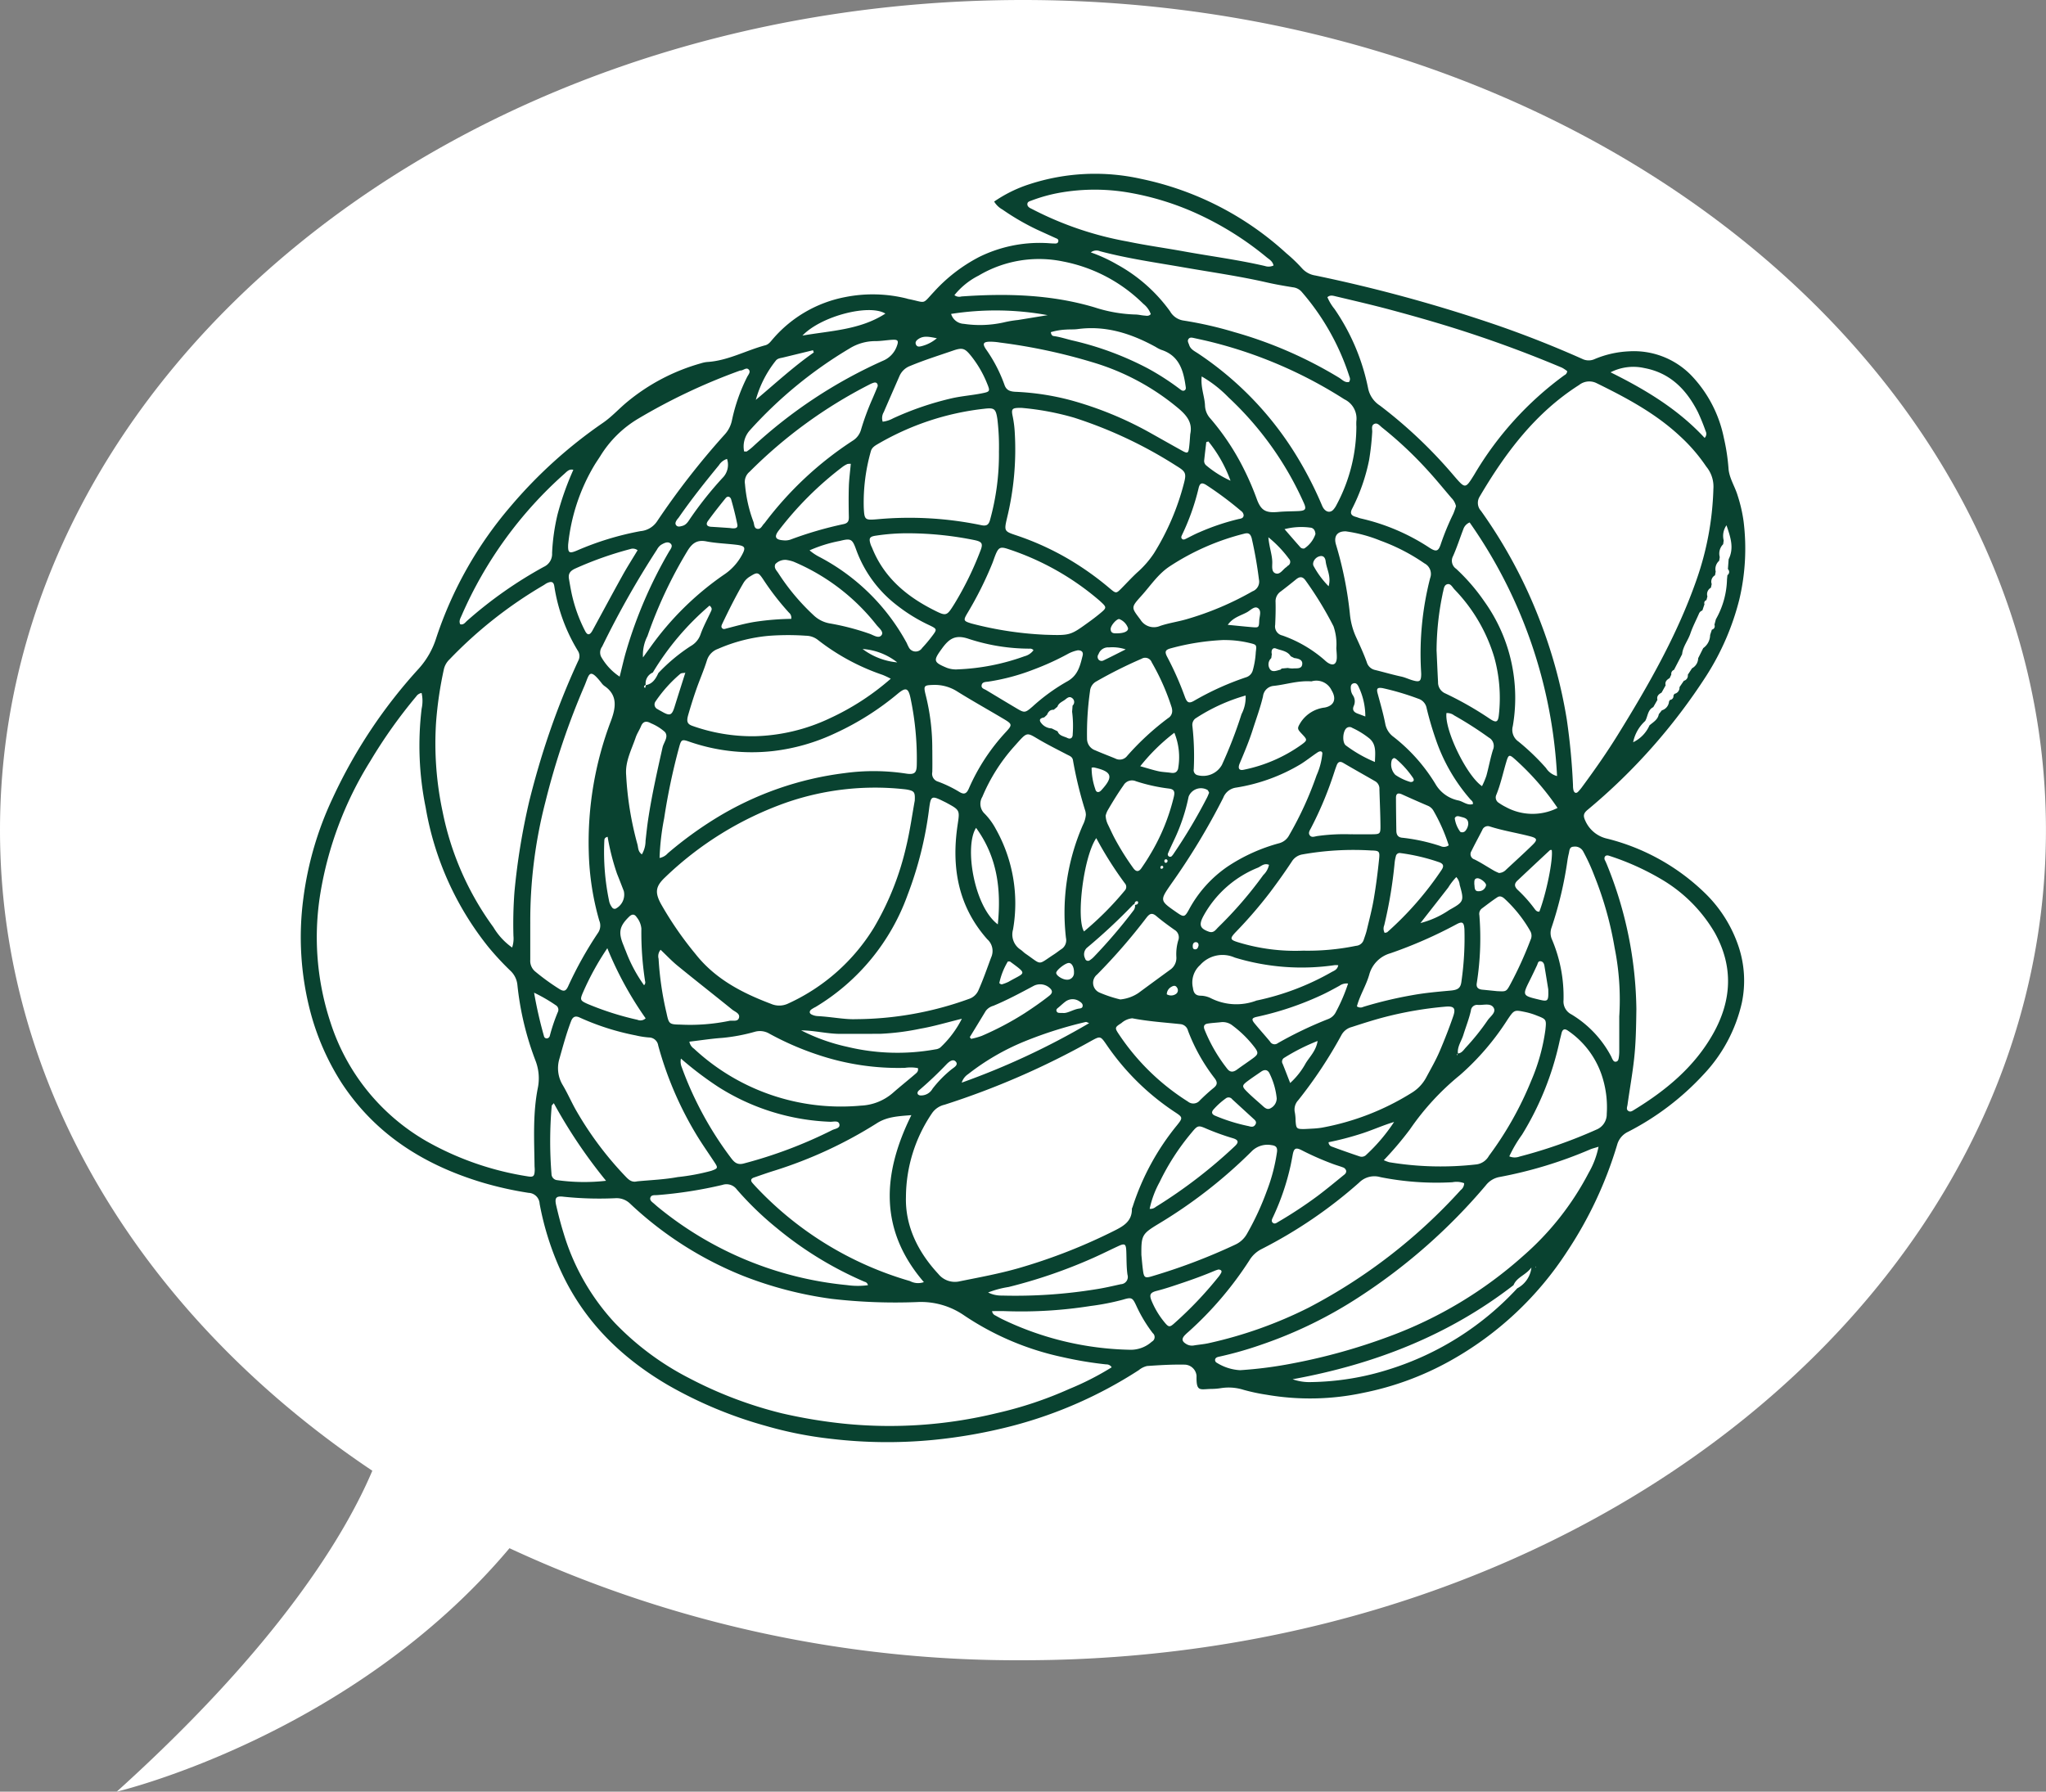 <?xml version="1.0" encoding="UTF-8"?>
<svg xmlns="http://www.w3.org/2000/svg" width="296.185" height="259.407" viewBox="0 0 296.185 259.407">
  <rect x="0" y="0" width="296.185" height="259.407" fill="#808080" stroke="none"/>
  <g id="Group_565" data-name="Group 565" transform="translate(-721.474 -222.656)">
    <path id="Path_1056" data-name="Path 1056" d="M-1167.709,815.221c-81.789,0-148.093,53.811-148.093,120.191,0,37.343,20.984,70.708,53.9,92.752-3.881,9.142-13.458,25.217-37,46.464,0,0,33.927-7.983,56.854-35.246a174.342,174.342,0,0,0,74.332,16.221c81.789,0,148.092-53.811,148.092-120.191S-1085.92,815.221-1167.709,815.221Z" transform="translate(2037.276 -592.565)" fill="#fff"></path>
    <g id="Group_537" data-name="Group 537" transform="translate(765.029 247.827)">
      <path id="Path_1058" data-name="Path 1058" d="M-1145.732,859.52a19.549,19.549,0,0,1,5.155-2.528,30.58,30.58,0,0,1,16.1-.763,44.485,44.485,0,0,1,21.044,10.779,22.421,22.421,0,0,1,2.269,2.176,3.23,3.23,0,0,0,1.921,1.037,218.019,218.019,0,0,1,26.521,7.273q6.145,2.138,12.1,4.792a2.087,2.087,0,0,0,1.833.034,14.435,14.435,0,0,1,4.942-1.116,11.586,11.586,0,0,1,8.964,3.411,18.3,18.3,0,0,1,4.79,9.14,29.1,29.1,0,0,1,.671,4.431c.107,1.4.948,2.609,1.337,3.952a21.251,21.251,0,0,1,.857,3.783,32.073,32.073,0,0,1-.618,11.164,37.431,37.431,0,0,1-4.771,11.068,85.28,85.28,0,0,1-17.2,19.429c-.625.519-.672.885-.319,1.625a4.527,4.527,0,0,0,3.19,2.564,31.143,31.143,0,0,1,14.087,7.848,19.285,19.285,0,0,1,4.943,7.913,15.636,15.636,0,0,1,.426,7.974,22.252,22.252,0,0,1-5.566,10.417,39.1,39.1,0,0,1-10.914,8.286,2.93,2.93,0,0,0-1.57,1.859,57.875,57.875,0,0,1-7.266,15.494,48,48,0,0,1-16.89,15.791,43.038,43.038,0,0,1-12.571,4.639,36.867,36.867,0,0,1-14,.286,27.486,27.486,0,0,1-3.359-.714,7.152,7.152,0,0,0-3.256-.247,9.51,9.51,0,0,1-1.343.116c-1.686.01-2.262.53-2.207-1.873a1.77,1.77,0,0,0-1.777-1.645c-1.793-.033-3.592.075-5.383.2a2.866,2.866,0,0,0-1.195.594,62.919,62.919,0,0,1-18.248,8.058,74.256,74.256,0,0,1-11.617,2.059,69.054,69.054,0,0,1-14.648-.165,56.2,56.2,0,0,1-9.529-1.888,61.178,61.178,0,0,1-14.156-5.916c-6.7-3.931-12.049-9.152-15.374-16.288a41.433,41.433,0,0,1-3.171-9.945,1.663,1.663,0,0,0-1.6-1.58,50.837,50.837,0,0,1-6.706-1.5c-8.382-2.526-15.44-6.935-20.334-14.376a36.247,36.247,0,0,1-4.59-10.5,42.672,42.672,0,0,1-.982-16.2,48.477,48.477,0,0,1,4.258-14.586,73.5,73.5,0,0,1,12.458-18.739,12.017,12.017,0,0,0,2.542-4.479,56.426,56.426,0,0,1,10.752-19.016,67.956,67.956,0,0,1,13.4-12.113c1.284-.888,2.311-2.053,3.509-3.034a29.028,29.028,0,0,1,10.657-5.567,4.256,4.256,0,0,1,.879-.186c2.992-.179,5.606-1.668,8.431-2.424.521-.139.8-.587,1.128-.953a18.363,18.363,0,0,1,10.441-6.024,20.393,20.393,0,0,1,8.92.217c.048.012.093.039.142.048,2.771.544,1.962.91,3.832-1.085a23.346,23.346,0,0,1,6.49-4.985,19.766,19.766,0,0,1,9.558-2.022c.4.009.8.06,1.2.066.28,0,.638.079.705-.327.052-.316-.241-.384-.464-.485q-1.293-.586-2.585-1.177a35.106,35.106,0,0,1-5.042-2.925A3.225,3.225,0,0,1-1145.732,859.52Zm-50.418,70.012c.99-.184,1.433-.933,1.811-1.75a25.427,25.427,0,0,1,4.7-3.916,3.1,3.1,0,0,0,1.4-1.671c.395-1.121.972-2.177,1.476-3.26.124-.267.3-.53-.169-.917a39.362,39.362,0,0,0-8.215,9.693,1.712,1.712,0,0,0-1.029,1.794.315.315,0,0,0-.239.316c0,.042.111.075.171.112Zm144.658,5.2a5.654,5.654,0,0,0-1.737,3.07,4.893,4.893,0,0,0,2.363-2.441c.536-.472,1.219-.82,1.352-1.626l.44-.554a1.441,1.441,0,0,0,1.037-1.27q.066-.123.141-.24a.545.545,0,0,0,.5-.622,2.005,2.005,0,0,1,.151-.256.914.914,0,0,0,.726-.966l.629-.92a.78.78,0,0,0,.574-.877l.61-.935a1.7,1.7,0,0,0,.891-1.465l.73-1.455a2.364,2.364,0,0,0,1-1.9q.127-.389.254-.777a.507.507,0,0,0,.368-.707l.214-.8a12.27,12.27,0,0,0,1.608-5.783l.06-.6a.556.556,0,0,0,.069-.875q.054-.711.108-1.423c.8-1.63.291-3.152-.311-4.919a2.658,2.658,0,0,0-.406,2.189l-.075.55a1.9,1.9,0,0,0-.494,1.858l-.088.541a1.592,1.592,0,0,0-.5,1.564l-.1.535a1.058,1.058,0,0,0-.48,1.272l-.114.527a1.075,1.075,0,0,0-.507,1.263l-.139.535a.431.431,0,0,0-.282.584l-.308.915a.8.8,0,0,0-.508.5c-.416.948-.9,1.871-1.231,2.848-.344,1.019-1.086,1.874-1.192,2.982l-1.175,2.267a.6.6,0,0,0-.389.68l-.241.512c-.4.234-.719.516-.581,1.049l-.589,1.056c-.412.227-.74.5-.6,1.047l-.6,1.052C-1051.155,933.136-1051.087,934.072-1051.491,934.735Zm-52.624-7.6.895-.085a3.29,3.29,0,0,0,.714.074c.543-.059,1.338.14,1.38-.676.032-.62-.615-.763-1.16-.833l-.51-.257c-.481-.79-1.391-.83-2.124-1.119-.521-.206-.74.278-.615.81l-.078.575a1.227,1.227,0,0,0-.2,1.586c.35.518.97.221,1.479.1C-1104.255,927.294-1104.189,927.2-1104.115,927.136Zm-32.427,9.092c.233.668.912.709,1.418.961.469.232.78-.034.765-.545a16.231,16.231,0,0,0-.086-3.259l.067-.883a.7.7,0,0,0-.118-1.126c-.333-.244-.652.008-.917.225-.405.332-.975.49-1.158,1.064l-.535.442c-.53-.033-.792.294-.975.727l-.4.373c-.514.1-.87.3-.417.842a1.981,1.981,0,0,0,1.493.752Zm11.111,25.038c-.049.008-.115,0-.145.028a82.923,82.923,0,0,1-6.739,6.285,1.289,1.289,0,0,0-.252,1.526.428.428,0,0,0,.7.249,3.236,3.236,0,0,0,.57-.475,76.531,76.531,0,0,0,5.714-6.682,1.076,1.076,0,0,0,.241-.835c.245-.044.49-.093.449-.43a.149.149,0,0,0-.1-.1C-1125.32,960.78-1125.376,961.025-1125.431,961.266Zm-65.024-33.516c-.239.046-.545.014-.708.152a19.768,19.768,0,0,0-3.577,3.981.744.744,0,0,0,.3,1.139c.207.137.432.244.648.368,1.118.644,1.414.522,1.793-.7.514-1.658,1.045-3.31,1.566-4.963l0-.041Zm106.444,36.233a13.271,13.271,0,0,0,4.179-1.9c2.114-1.173,2.155-1.292,1.495-3.628a1.954,1.954,0,0,0-.49-1.128,8.817,8.817,0,0,0-1.164,1.508c-1.339,1.726-2.691,3.442-4.036,5.16l-.012.042Zm5.389,18.887c.572-.03.844-.5,1.163-.853a33.851,33.851,0,0,0,3.16-3.941c.384-.585,1.317-1.156.852-1.866-.444-.68-1.468-.318-2.241-.371a.9.9,0,0,0-1.029.83c-.274,1.207-.735,2.36-1.1,3.539-.277.887-.9,1.684-.776,2.687-.035.079-.265.076-.1.24Zm-15.857-10.125a1.783,1.783,0,0,0-1.265.319c-.913.5-1.829,1.005-2.778,1.435a44.307,44.307,0,0,1-9.156,3.059c-.759.16-.836.371-.339.973.728.882,1.493,1.733,2.224,2.612a.753.753,0,0,0,1.127.231,56.5,56.5,0,0,1,7.238-3.47,2.071,2.071,0,0,0,1.187-1.078,25.237,25.237,0,0,0,1.751-4.1l.018-.042Zm24.465,44.129a3.879,3.879,0,0,0,2.061-3.017c-.844,1.132-2.113,1.383-2.592,2.557-9.384,7.26-20.1,11.45-31.979,13.622a7.279,7.279,0,0,0,2.7.409,38.987,38.987,0,0,0,11.323-1.859A42.464,42.464,0,0,0-1070.015,1016.873Zm-136.606-118.5c-.585-.184-.931.208-1.3.544a58.833,58.833,0,0,0-14.9,20.535c-.171.4-.437.8-.2,1.272.491.123.718-.269,1-.515a60.8,60.8,0,0,1,11.095-7.8,2.042,2.042,0,0,0,1.2-1.989,29.583,29.583,0,0,1,.793-5.612,42.049,42.049,0,0,1,2.29-6.459Zm-22,32.3a1.157,1.157,0,0,0-.774.5,72.37,72.37,0,0,0-6.664,9.39,52.111,52.111,0,0,0-7.226,19.209,39.337,39.337,0,0,0,1.492,18.639,30.621,30.621,0,0,0,13.9,17.166,43.2,43.2,0,0,0,14.6,5.076c.871.152,1.03,0,1.053-.931.005-.2-.023-.4-.026-.6-.048-3.743-.262-7.488.464-11.206a7.076,7.076,0,0,0-.306-3.958,43.082,43.082,0,0,1-2.639-11.011,3.246,3.246,0,0,0-1.039-2.083,40.7,40.7,0,0,1-3.152-3.4,44.139,44.139,0,0,1-9.09-20.222,44.786,44.786,0,0,1-.582-14.3A5.218,5.218,0,0,0-1228.616,930.671Zm99.9,97.627a.874.874,0,0,0-.786-.415,53.942,53.942,0,0,1-6.344-1.059,40.672,40.672,0,0,1-14.359-6.124,10.994,10.994,0,0,0-6.634-1.844,80.041,80.041,0,0,1-12.413-.465,55.237,55.237,0,0,1-12.851-3.34,52.041,52.041,0,0,1-16.3-10.42,2.792,2.792,0,0,0-2.142-.811,49.719,49.719,0,0,1-7.483-.211c-1.1-.14-1.356.126-1.1,1.248.315,1.36.664,2.716,1.079,4.048a32.9,32.9,0,0,0,7.441,13.006,40.575,40.575,0,0,0,10.759,7.978,59.382,59.382,0,0,0,13.377,5.074,73.279,73.279,0,0,0,8.994,1.5,65.664,65.664,0,0,0,22.152-1.529,55.731,55.731,0,0,0,10.468-3.494A41.1,41.1,0,0,0-1128.715,1028.3Zm87.1-127.077a4.546,4.546,0,0,0-1.026-3.332,24.566,24.566,0,0,0-3.807-4.409c-3.548-3.313-7.772-5.561-12.083-7.675a2.373,2.373,0,0,0-2.518.274c-6.334,4.03-10.669,9.83-14.4,16.171a1.716,1.716,0,0,0,.207,2.066,71.148,71.148,0,0,1,8.484,15.775,71.026,71.026,0,0,1,3.929,14.413,94.018,94.018,0,0,1,.9,9.54,2.876,2.876,0,0,0,.078.742c.115.344.37.477.665.179a7.194,7.194,0,0,0,.663-.81c1.775-2.41,3.491-4.858,5.067-7.406,4.436-7.167,8.615-14.463,11.407-22.462A43.361,43.361,0,0,0-1041.615,901.221ZM-1158.5,1003.626c-.119,4.079,1.618,7.854,4.676,11.148a3.085,3.085,0,0,0,3.17,1.063c2.833-.569,5.679-1.092,8.457-1.887a80.88,80.88,0,0,0,13.75-5.369c1.387-.69,2.682-1.387,2.656-3.216,0-.093.071-.185.1-.281a36.075,36.075,0,0,1,6.461-11.867c.812-1.017.813-1.115-.285-1.833a35.958,35.958,0,0,1-9.962-9.807c-.872-1.263-.888-1.253-2.226-.522a115.626,115.626,0,0,1-21.207,9.229,3.021,3.021,0,0,0-1.813,1.224A21.723,21.723,0,0,0-1158.5,1003.626Zm1.276-57.394c.06-1.192-.077-1.365-1.033-1.56-.195-.039-.394-.061-.593-.081a39.214,39.214,0,0,0-16.96,1.941,48.6,48.6,0,0,0-17.555,10.827c-1.376,1.3-1.508,2.162-.609,3.838a50.249,50.249,0,0,0,5,7.255c2.864,3.636,6.753,5.645,10.945,7.228a2.97,2.97,0,0,0,2.452-.034,28.332,28.332,0,0,0,12.457-11.027,41.091,41.091,0,0,0,4.661-11.744C-1157.913,950.6-1157.595,948.275-1157.221,946.232Zm-58.287,21.295a4.1,4.1,0,0,0,.191-1.673,61.168,61.168,0,0,1,.151-6.442,97.115,97.115,0,0,1,2.152-13.138c.823-3.29,1.764-6.534,2.862-9.738A109.516,109.516,0,0,1-1205.937,926a1.4,1.4,0,0,0-.043-1.414,25.324,25.324,0,0,1-3.421-9.342c-.093-.677-.412-.787-1.07-.48-.18.084-.335.217-.509.316a62.7,62.7,0,0,0-13.594,10.726,2.842,2.842,0,0,0-.812,1.405,54.86,54.86,0,0,0-1.135,7.7,47.258,47.258,0,0,0,.95,12.961,42.362,42.362,0,0,0,7.355,16.721A9.585,9.585,0,0,0-1215.508,967.527Zm73.784-78.134c-1.432-.024-1.561.1-1.312,1.26a15.886,15.886,0,0,1,.286,2.222,41.8,41.8,0,0,1-1.118,12.469c-.443,1.9-.388,1.924,1.39,2.516a40.176,40.176,0,0,1,7.716,3.537,43.1,43.1,0,0,1,5.819,4.171c.876.735.9.7,1.7-.106.734-.745,1.444-1.518,2.21-2.229a14.031,14.031,0,0,0,2.446-2.8,36.286,36.286,0,0,0,4.329-10.11c.385-1.468.254-1.715-1.086-2.533a63.446,63.446,0,0,0-14.816-6.983A39.358,39.358,0,0,0-1141.725,889.394Zm83.486,106.976c-.567.18-.908.256-1.223.392a62.12,62.12,0,0,1-13.125,3.991,3.232,3.232,0,0,0-1.964,1.2,83.49,83.49,0,0,1-18.225,16.093,63.122,63.122,0,0,1-14.328,7,52.742,52.742,0,0,1-6.029,1.713c-.248.051-.515.118-.6.376a.442.442,0,0,0,.232.51,7.068,7.068,0,0,0,3.373,1.077,59.818,59.818,0,0,0,7.567-.977,85.457,85.457,0,0,0,14.08-3.933,60.343,60.343,0,0,0,19.337-11.638,41.155,41.155,0,0,0,9.484-12.035A12.379,12.379,0,0,0-1058.239,996.369Zm-4.539-112.3a4.927,4.927,0,0,0-.755-.5q-6.608-2.786-13.423-5.024c-3.738-1.23-7.519-2.313-11.317-3.336-2.644-.712-5.315-1.325-7.979-1.961-.4-.095-.855-.244-1.234.119a7.082,7.082,0,0,0,1.034,1.713,30.968,30.968,0,0,1,4.859,11.482,3.878,3.878,0,0,0,1.717,2.5,67.948,67.948,0,0,1,10.722,10.178c1.641,1.9,1.631,1.89,2.921-.177a47.869,47.869,0,0,1,13.057-14.408A.679.679,0,0,0-1062.777,884.071Zm-14.916,117.578a3.075,3.075,0,0,0-1.686-.14,41.57,41.57,0,0,1-10.434-.738,3.107,3.107,0,0,0-3.081.792,67.157,67.157,0,0,1-14.186,9.655,4.347,4.347,0,0,0-1.71,1.616,50.853,50.853,0,0,1-8.817,10.338,7.441,7.441,0,0,0-.546.512c-.44.49-.393.852.159,1.2a1.581,1.581,0,0,0,1.139.262c.738-.126,1.491-.178,2.219-.343a61.819,61.819,0,0,0,14.45-5.145,79.07,79.07,0,0,0,22.008-17.026A1.23,1.23,0,0,0-1077.694,1001.648Zm24.934-25.161c-.038,3.06-.1,5.1-.326,7.138-.243,2.234-.648,4.44-.955,6.662-.044.321-.25.714.172.93.3.155.57-.06.825-.216,4.608-2.818,8.691-6.205,11.385-10.979,2.715-4.812,2.979-9.746.238-14.657a21.582,21.582,0,0,0-7.743-7.737,37.394,37.394,0,0,0-7.472-3.366c-.236-.082-.5-.141-.679.1a.543.543,0,0,0,.029.565q.161.337.3.684A57.185,57.185,0,0,1-1052.76,976.488Zm-113.087,1.412a48.607,48.607,0,0,0,16.46-2.93,2.262,2.262,0,0,0,1.388-1.265c.687-1.546,1.238-3.138,1.825-4.722a2.264,2.264,0,0,0-.545-2.648c-4.221-4.754-5.209-10.4-4.311-16.493.325-2.2.388-2.194-1.609-3.275-.131-.071-.267-.134-.4-.2-1.753-.867-1.862-.822-2.111,1.107a53.434,53.434,0,0,1-3.112,12.443,31.258,31.258,0,0,1-13.313,16.214,4.6,4.6,0,0,0-.642.377c-.284.241-.286.539.057.714a2.183,2.183,0,0,0,.857.231C-1169.313,977.559-1167.341,977.952-1165.847,977.9Zm-31.595,23.484c1.935-.19,3.943-.258,5.9-.622a30.917,30.917,0,0,0,4.844-.9c1-.356,1.03-.419.447-1.3-.9-1.37-1.853-2.713-2.692-4.122a50.68,50.68,0,0,1-5.417-12.721,1.358,1.358,0,0,0-1.34-1.17,12.067,12.067,0,0,1-1.917-.3,36.262,36.262,0,0,1-8.09-2.577c-.585-.279-1-.189-1.27.52-.675,1.773-1.167,3.6-1.681,5.419a4.731,4.731,0,0,0,.5,3.874c.732,1.242,1.3,2.58,2.029,3.825a49.2,49.2,0,0,0,6.984,9.306C-1198.694,1001.084-1198.251,1001.573-1197.442,1001.384Zm-15.442-37.319q0,2.621,0,5.241a2.008,2.008,0,0,0,.736,1.711,32.456,32.456,0,0,0,3.509,2.536c.617.374.915.288,1.234-.4a54.821,54.821,0,0,1,4.369-7.81,1.854,1.854,0,0,0,.141-1.713,39.2,39.2,0,0,1-1.518-9.883,49.423,49.423,0,0,1,3.211-19.043c.669-1.806,1.058-3.69-.956-5.055a1.984,1.984,0,0,1-.416-.429c-1.79-2.289-1.756-1.26-2.455.4a108.188,108.188,0,0,0-5.666,16.834A68.718,68.718,0,0,0-1212.884,964.065Zm18.716-9.508a2.062,2.062,0,0,0,1.191-.674,55.169,55.169,0,0,1,7-5.1,46.538,46.538,0,0,1,18.61-6.511,30.953,30.953,0,0,1,8.811.058c1.364.224,1.608-.129,1.626-1.3a42.512,42.512,0,0,0-.917-9.661c-.31-1.435-.681-1.551-1.828-.6a40.3,40.3,0,0,1-9.066,5.731,28.863,28.863,0,0,1-9.009,2.582,27.541,27.541,0,0,1-12.1-1.356c-1.113-.391-1.18-.309-1.5.856a91.907,91.907,0,0,0-2.151,10.238A35.949,35.949,0,0,0-1194.168,954.557Zm61.715-6.261a2.555,2.555,0,0,0-.073-.525,57.27,57.27,0,0,1-1.8-7.391c-.091-.478-.472-.594-.824-.777-1.192-.62-2.393-1.225-3.564-1.883-2.466-1.385-2.019-1.644-4.115.692a25.93,25.93,0,0,0-4.61,7.294,1.96,1.96,0,0,0,.346,2.454,9.6,9.6,0,0,1,1.584,2.166A21.982,21.982,0,0,1-1143,964.918a2.614,2.614,0,0,0,1.106,2.924c.246.169.449.4.694.567,2.479,1.7,1.668,1.7,4.186.071.334-.217.643-.471.973-.694a1.531,1.531,0,0,0,.705-1.649,31.747,31.747,0,0,1,2.448-16.357A4.062,4.062,0,0,0-1132.452,948.3Zm-74.945-39.11c-.047,1.193.143,1.33,1.228.881a42.535,42.535,0,0,1,9.246-2.829,3.209,3.209,0,0,0,2.362-1.368,111.729,111.729,0,0,1,9.813-12.607,4.322,4.322,0,0,0,1.068-2.1,25.8,25.8,0,0,1,2.161-6.183c.167-.356.562-.746.3-1.089-.352-.466-.805.1-1.227.091a.419.419,0,0,0-.144.037,85.98,85.98,0,0,0-14.684,6.947,16.072,16.072,0,0,0-5.466,5.4c-.294.462-.61.912-.89,1.382A27.842,27.842,0,0,0-1207.4,909.185Zm46.7,19.42a12.538,12.538,0,0,0-1.167-.551,31.862,31.862,0,0,1-9.425-5.1,2.852,2.852,0,0,0-1.668-.572,37.354,37.354,0,0,0-5.393.013,23.585,23.585,0,0,0-7.359,1.891,2.577,2.577,0,0,0-1.594,1.647c-.441,1.426-1.05,2.8-1.543,4.213-.427,1.223-.815,2.462-1.173,3.708-.272.948-.13,1.321.608,1.58a25.932,25.932,0,0,0,8.949,1.5,26.9,26.9,0,0,0,10.972-2.613A36.6,36.6,0,0,0-1160.7,928.606Zm2.981,63.189c-1.876.152-3.474.221-4.944,1.141a63.057,63.057,0,0,1-14.872,6.894c-1,.309-1.986.66-2.974,1-.434.151-.527.424-.21.787q.246.282.5.555a49.374,49.374,0,0,0,22.3,13.646,2.492,2.492,0,0,0,2.014.153C-1162.4,1008.42-1161.942,1000.329-1157.716,991.794Zm12.679-95.991a33.547,33.547,0,0,0-.224-4.786c-.229-1.524-.446-1.674-1.954-1.492a38.8,38.8,0,0,0-8.023,1.771,39.357,39.357,0,0,0-7.209,3.259c-.479.282-.981.539-1.133,1.127a27.07,27.07,0,0,0-1.024,8.142c.089,1.791.161,1.845,1.965,1.692a51.163,51.163,0,0,1,15.053.859c.75.159,1.079-.047,1.272-.8A35.482,35.482,0,0,0-1145.037,895.8Zm55.71,102.513a7.18,7.18,0,0,0,.784.293,45.575,45.575,0,0,0,12.664.314,2.429,2.429,0,0,0,1.771-1.231,49.314,49.314,0,0,0,6.13-10.889,28.38,28.38,0,0,0,2.043-7.309c.179-1.592.14-1.58-1.313-2.147a9.742,9.742,0,0,0-1.568-.476c-1.614-.333-1.618-.351-2.589,1.083a37.424,37.424,0,0,1-6.888,8.036,37.4,37.4,0,0,0-7.238,7.854A48.4,48.4,0,0,1-1089.327,998.317Zm-10.484-4.564a12.875,12.875,0,0,0,1.5-.14,37.032,37.032,0,0,0,13-5.034,5.815,5.815,0,0,0,2.125-2.232c.682-1.273,1.409-2.524,1.973-3.851.7-1.645,1.354-3.313,1.935-5,.42-1.219.094-1.516-1.14-1.407a53.566,53.566,0,0,0-8.684,1.482c-1.638.423-3.253.943-4.864,1.466a2.376,2.376,0,0,0-1.48,1.147,65.041,65.041,0,0,1-6.271,9.46,1.962,1.962,0,0,0-.474,1.8,7.21,7.21,0,0,1,.1,1.19c.084,1.114.155,1.182,1.243,1.172C-1100.6,993.8-1100.349,993.781-1099.81,993.753Zm-31.931-126.874a22.046,22.046,0,0,1,3.807,1.751,23.162,23.162,0,0,1,7.673,6.784,2.688,2.688,0,0,0,1.885,1.324,55.091,55.091,0,0,1,7.427,1.688,61.267,61.267,0,0,1,15.154,6.6c.434.263.828.751,1.438.619a.719.719,0,0,0,.075-.729,35.079,35.079,0,0,0-6.907-12.3,1.961,1.961,0,0,0-1.277-.68c-1.28-.206-2.559-.425-3.822-.715-3.943-.9-7.946-1.466-11.925-2.159-4.077-.71-8.176-1.286-12.185-2.349A1.339,1.339,0,0,0-1131.741,866.878Zm30.675,101.1a34.693,34.693,0,0,0,7.725-.7,1.255,1.255,0,0,0,1.11-.858c.157-.472.336-.94.45-1.423.357-1.5.754-3,1.012-4.519.325-1.915.572-3.846.769-5.78.113-1.108.006-1.2-1.135-1.223a42.119,42.119,0,0,0-9.986.574,2.232,2.232,0,0,0-1.525,1.043c-.989,1.5-2.031,2.959-3.107,4.394a64.329,64.329,0,0,1-4.977,5.775c-.93.975-.859,1.144.362,1.517A28.205,28.205,0,0,0-1101.067,967.981Zm7.772-75.921a6.924,6.924,0,0,1,0-.749,3.081,3.081,0,0,0-1.731-3.156,64.687,64.687,0,0,0-19.125-8.267c-.87-.222-1.75-.406-2.627-.6-.289-.063-.621-.154-.822.143s.017.576.1.852c.2.633.776.891,1.266,1.216a47.634,47.634,0,0,1,14.619,15.4,53.926,53.926,0,0,1,3.368,6.669c.371.875,1.091,1.115,1.6.585a3.163,3.163,0,0,0,.5-.747A24.149,24.149,0,0,0-1093.295,892.061Zm-1.47,15.213c-1.3-.059-1.854.7-1.469,1.949a53.835,53.835,0,0,1,2,9.965,10.462,10.462,0,0,0,.854,3.3c.561,1.223,1.131,2.447,1.588,3.711a1.606,1.606,0,0,0,1.225,1.15c1.258.31,2.5.673,3.768.949.594.129,1.129.4,1.7.557.972.271,1.169.122,1.192-.852,0-.15-.008-.3-.017-.449a43.944,43.944,0,0,1,1.312-13.515,1.713,1.713,0,0,0-.82-2.126,27.874,27.874,0,0,0-6.362-3.287A20.829,20.829,0,0,0-1094.765,907.274Zm-95.086,73.881a1.6,1.6,0,0,0,.676,1.027,31.218,31.218,0,0,0,24.157,8.238,7.552,7.552,0,0,0,4.6-1.818c1.047-.921,2.139-1.789,3.2-2.7.251-.215.567-.428.451-.913a5.616,5.616,0,0,0-1.883-.037,36.514,36.514,0,0,1-12.5-1.863,42.113,42.113,0,0,1-7.1-3.078,2.7,2.7,0,0,0-2.124-.284,26.064,26.064,0,0,1-4.693.884C-1186.631,980.711-1188.195,980.961-1189.851,981.154Zm134.611-3.6a38.208,38.208,0,0,0-.665-9.974,50.468,50.468,0,0,0-2.948-10.468,28.025,28.025,0,0,0-1.618-3.518,1.34,1.34,0,0,0-1.383-.667c-.62.027-.585.579-.687,1a9.928,9.928,0,0,0-.2,1.026,54.554,54.554,0,0,1-2.311,9.725,2.3,2.3,0,0,0,.092,1.726,21.108,21.108,0,0,1,1.656,8.746,2.086,2.086,0,0,0,1.145,2.061,15.581,15.581,0,0,1,5.7,5.993c.1.174.162.366.261.538s.214.344.452.319c.312-.032.389-.28.429-.526a5.779,5.779,0,0,0,.081-.893C-1055.237,980.941-1055.24,979.245-1055.24,977.55Zm-42.976-38.165c-.049-.334-.374-.331-.715-.1-.827.553-1.606,1.179-2.45,1.705a26.136,26.136,0,0,1-9.347,3.384,2.316,2.316,0,0,0-1.838,1.471,97.886,97.886,0,0,1-7.484,12.4c-1.719,2.482-1.746,2.463.725,4.18,1.089.757,1.186.729,1.858-.508a17.67,17.67,0,0,1,5.563-6.138,25.436,25.436,0,0,1,7.438-3.356,2.3,2.3,0,0,0,1.442-1.158,49.924,49.924,0,0,0,3.969-8.669A10.057,10.057,0,0,0-1098.216,939.385Zm-19.129-46.181c.359-1.6-.444-2.646-1.573-3.628a34.651,34.651,0,0,0-12.526-6.777,81.763,81.763,0,0,0-13.43-2.865,9.247,9.247,0,0,0-1.488-.128c-.935.021-1.088.287-.565,1.073a21.418,21.418,0,0,1,2.684,5.152c.258.787.782.989,1.587,1.031a37.122,37.122,0,0,1,8.116,1.249,51.462,51.462,0,0,1,11.164,4.559c1.609.9,3.208,1.809,4.817,2.7.852.474.954.417,1.067-.578C-1117.424,894.4-1117.393,893.8-1117.346,893.2Zm12.061-24.431c-.148-.643-.624-.877-.993-1.183a45.345,45.345,0,0,0-10.233-6.39,40.355,40.355,0,0,0-9.385-2.921,29.064,29.064,0,0,0-10.424-.024,23.117,23.117,0,0,0-4.026,1.124c-.24.089-.519.16-.567.421-.061.331.167.551.456.695.179.089.358.176.533.271a48.541,48.541,0,0,0,13.532,4.544c2.68.559,5.4.928,8.093,1.417,3.921.712,7.88,1.218,11.767,2.122A1.66,1.66,0,0,0-1105.284,868.773Zm-19.134,143.233c.068.675.129,1.471.234,2.262.141,1.067.3,1.16,1.371.832a85.242,85.242,0,0,0,11.974-4.552,3.717,3.717,0,0,0,1.712-1.58,40,40,0,0,0,2.879-6.219,25.926,25.926,0,0,0,1.466-5.626c.078-.642-.145-.91-.775-.985a3.221,3.221,0,0,0-2.954.957,70.727,70.727,0,0,1-13.54,10.509C-1124.317,1008.984-1124.445,1009.227-1124.418,1012.006Zm-39.581,4.411a.628.628,0,0,0-.491-.5,52.147,52.147,0,0,1-12.7-7.767,45.84,45.84,0,0,1-5.8-5.608,1.856,1.856,0,0,0-2.086-.646,61.926,61.926,0,0,1-9.445,1.475c-.342.02-.794-.049-.948.3-.2.45.237.7.529.958.149.133.3.266.45.394a50.8,50.8,0,0,0,27.451,11.377A11.2,11.2,0,0,0-1164,1016.416Zm25.591-94.182c3.679.117,3.682.121,6.337-1.8.565-.407,1.123-.828,1.659-1.273,1.016-.844,1.008-.885.02-1.789-.037-.034-.073-.068-.111-.1a38.823,38.823,0,0,0-13.175-7.436c-1.173-.4-1.431-.25-1.9.94-.146.369-.265.75-.413,1.119a52.027,52.027,0,0,1-3.6,7.2c-.638,1.072-.574,1.157.564,1.51A50.84,50.84,0,0,0-1138.409,922.234Zm74.168,20.469a70.074,70.074,0,0,0-12.655-36.724,1.6,1.6,0,0,0-.911.968c-.5,1.3-.926,2.635-1.491,3.907a1.406,1.406,0,0,0,.443,1.831,28.144,28.144,0,0,1,4.1,4.748,23.838,23.838,0,0,1,4.18,10.29,24.026,24.026,0,0,1-.075,7.749,2.05,2.05,0,0,0,.815,2.225,33.651,33.651,0,0,1,3.991,3.832A2.71,2.71,0,0,0-1064.24,942.7Zm-14.634-39.092a2.463,2.463,0,0,0-.652-1.176c-1.1-1.285-2.168-2.6-3.309-3.854a56.484,56.484,0,0,0-6.738-6.346c-.342-.269-.667-.749-1.143-.513s-.242.8-.287,1.22a38.148,38.148,0,0,1-.447,4.005,27.257,27.257,0,0,1-2.446,7.023c-.358.682-.159,1.015.523,1.2.241.064.47.175.712.227a30.155,30.155,0,0,1,9.957,4.248c.957.616,1.283.531,1.625-.509a36.818,36.818,0,0,1,1.816-4.408A10.081,10.081,0,0,0-1078.875,903.611Zm-28.519,10.656a59.539,59.539,0,0,0-1.058-6.028c-.187-.606-.437-.8-1.069-.637a35.2,35.2,0,0,0-10.763,4.712c-1.718,1.12-2.8,2.815-4.133,4.291-1.545,1.717-1.471,1.668-.14,3.44a2.284,2.284,0,0,0,2.857.914c1.231-.419,2.518-.595,3.766-.953a43.582,43.582,0,0,0,9.6-4.055A1.49,1.49,0,0,0-1107.394,914.267ZM-1181.8,900.44a20.1,20.1,0,0,0,1.225,5.454c.127.361.066.89.52,1,.542.129.715-.44,1.018-.745a1.112,1.112,0,0,0,.1-.113,50.251,50.251,0,0,1,12.721-11.887,2.751,2.751,0,0,0,1.22-1.629,37.512,37.512,0,0,1,1.656-4.474c.235-.549.472-1.1.692-1.653a.5.5,0,0,0-.056-.559c-.163-.172-.367-.118-.552-.058a3.7,3.7,0,0,0-.546.241,68.3,68.3,0,0,0-17.336,12.624A1.9,1.9,0,0,0-1181.8,900.44Zm110.646,97.322a2,2,0,0,0,1.474.031,70.656,70.656,0,0,0,11.1-3.891,2.4,2.4,0,0,0,1.53-2.3,14.527,14.527,0,0,0-.55-5.027,12.7,12.7,0,0,0-5.051-7c-.518-.376-.819-.2-.953.388-.1.437-.224.869-.314,1.308a43.151,43.151,0,0,1-5.4,13.357A18.933,18.933,0,0,0-1071.158,997.762Zm-48.807-64.621a2.49,2.49,0,0,0-.074-.384,33.331,33.331,0,0,0-2.886-6.527,1.007,1.007,0,0,0-1.466-.515,64.688,64.688,0,0,0-6.529,3.268,1.76,1.76,0,0,0-.94,1.432,43.556,43.556,0,0,0-.431,6.85,1.778,1.778,0,0,0,1.186,1.705c.955.418,1.933.785,2.9,1.184a1.36,1.36,0,0,0,1.729-.38,38.826,38.826,0,0,1,5.92-5.461A1.2,1.2,0,0,0-1119.965,933.141Zm-71.114,50.458a2.13,2.13,0,0,0,.12,1.26,49.306,49.306,0,0,0,2.105,4.952,50.12,50.12,0,0,0,5,8.148c.46.615.9,1.09,1.857.838a65.566,65.566,0,0,0,12.824-4.842c.4-.2,1.187-.249,1.028-.87-.142-.558-.859-.316-1.321-.332a32.423,32.423,0,0,1-16.224-5.06A49.591,49.591,0,0,1-1191.079,983.6Zm33.175-76.051a30.336,30.336,0,0,0-4.919.339c-.956.136-1.088.362-.79,1.285.061.189.162.364.236.548,1.7,4.211,4.915,6.921,8.84,8.912,1.908.967,1.923.934,3.089-.932a46.765,46.765,0,0,0,3.725-7.625c.412-1.039.222-1.309-.835-1.535A48.739,48.739,0,0,0-1157.9,907.548Zm6.419-34.476a1.145,1.145,0,0,0,1.018.185c6.512-.459,12.974-.3,19.294,1.588a20.92,20.92,0,0,0,5.868,1.027c.447,0,.891.126,1.338.156.281.019.595.125.905-.212a3.325,3.325,0,0,0-1.082-1.491,22.544,22.544,0,0,0-11.588-6.125,17.119,17.119,0,0,0-12.255,2.039A10.66,10.66,0,0,0-1151.485,873.072Zm69.8,51.528c.068,1.493.128,2.987.209,4.481a1.729,1.729,0,0,0,1.052,1.653,48.692,48.692,0,0,1,6.472,3.693c.907.6,1.178.471,1.284-.624a22,22,0,0,0-.671-8.3,24,24,0,0,0-5.75-9.819c-.3-.314-.546-.872-1.013-.772-.55.118-.539.758-.675,1.223-.027.095-.041.195-.059.293A40.975,40.975,0,0,0-1081.687,924.6Zm-73,14.317c0,1.214.021,2.212-.007,3.21a1.179,1.179,0,0,0,.822,1.372,17.768,17.768,0,0,1,3.086,1.488c.694.431,1.055.279,1.391-.5a29.128,29.128,0,0,1,5.386-8.2c.917-1,.894-1.117-.337-1.851-2.224-1.325-4.487-2.587-6.685-3.953a6.059,6.059,0,0,0-3.516-.981c-1.327.043-1.426.108-1.133,1.341A31.6,31.6,0,0,1-1154.69,938.917Zm61.47,37.128a.881.881,0,0,0,.923.068,59.836,59.836,0,0,1,7.11-1.695c1.825-.331,3.654-.491,5.492-.657,1.145-.1,1.5-.383,1.611-1.4a44.15,44.15,0,0,0,.423-7.466c-.063-1.036-.3-1.2-1.164-.729a65.1,65.1,0,0,1-9.555,4.191,4.41,4.41,0,0,0-3.043,3.029C-1091.859,973-1092.8,974.441-1093.219,976.045Zm-52.822,44.123a.791.791,0,0,0,.489.635c.3.169.607.343.919.5a44.483,44.483,0,0,0,18.456,4.458,4.577,4.577,0,0,0,3.266-1.172.746.746,0,0,0,.132-1.236,20.572,20.572,0,0,1-2.382-3.966c-.542-1.166-.672-1.263-1.914-.884a34.771,34.771,0,0,1-4.7.921,64.314,64.314,0,0,1-12.245.751C-1144.648,1020.15-1145.283,1020.168-1146.041,1020.168Zm30.347-135.332c-.172,1.62.429,2.9.479,4.231a2.917,2.917,0,0,0,.782,1.871,35.5,35.5,0,0,1,4.922,7.465,40.382,40.382,0,0,1,1.764,4.111c.626,1.75,1.308,2.116,3.163,1.942.942-.089,1.893-.077,2.84-.121,1.1-.051,1.256-.27.8-1.255a47.149,47.149,0,0,0-10.877-15.214A17.683,17.683,0,0,0-1115.694,884.837Zm-10.044,92.933a2.775,2.775,0,0,0-1.585.7c-.947.6-.991.677-.359,1.613a33.393,33.393,0,0,0,10,9.751,1.226,1.226,0,0,0,1.73-.186c.639-.631,1.3-1.24,2-1.808.547-.446.553-.815.134-1.38a26.6,26.6,0,0,1-3.859-6.887,1.248,1.248,0,0,0-1.049-.95C-1121.053,978.373-1123.4,978.224-1125.738,977.77Zm25.94-48.779c-1.939-.147-3.668.457-5.45.649a1.7,1.7,0,0,0-1.571,1.516c-.386,1.642-.981,3.236-1.494,4.848-.529,1.661-1.207,3.264-1.883,4.869-.3.717-.074,1.055.572.915a21.762,21.762,0,0,0,8.413-3.66c.829-.609.805-.7.079-1.468-.765-.806-.775-.849-.2-1.782a4.818,4.818,0,0,1,3.458-2.1c1.374-.272,1.724-1.268.982-2.491A2.433,2.433,0,0,0-1099.8,928.991Zm3.88,41.1a3.292,3.292,0,0,0-.5-.019,33.155,33.155,0,0,1-14.511-1.1,4.322,4.322,0,0,0-4.993,1.09,3.38,3.38,0,0,0-1.039,3.311c.081.691.349,1.118,1.11,1.126a3.476,3.476,0,0,1,1.447.347,8.213,8.213,0,0,0,6.658.352.948.948,0,0,1,.147-.028,37.344,37.344,0,0,0,10.693-4.082C-1096.531,970.878-1096.058,970.759-1095.918,970.095Zm-65.946-78.7a4.193,4.193,0,0,0,1.5-.488,44.069,44.069,0,0,1,8.594-2.924c1.373-.3,2.76-.406,4.128-.67,1.335-.258,1.356-.295.86-1.5a15.738,15.738,0,0,0-2.24-3.865c-.94-1.181-1.268-1.33-2.678-.843-2.068.715-4.158,1.365-6.183,2.211a2.724,2.724,0,0,0-1.569,1.488c-.756,1.734-1.52,3.466-2.266,5.2A1.689,1.689,0,0,0-1161.864,891.4Zm34.412,83.648a5.682,5.682,0,0,0,2.571-.911q2.283-1.683,4.576-3.355a2.072,2.072,0,0,0,.94-1.9,6.991,6.991,0,0,1,.272-2.368,1.254,1.254,0,0,0-.548-1.545c-.893-.632-1.781-1.278-2.614-1.984-.632-.536-.983-.361-1.441.235a85.02,85.02,0,0,1-7.147,8.229,1.537,1.537,0,0,0,.337,2.6A18.5,18.5,0,0,0-1127.453,975.047Zm-2.142-26.58a3.194,3.194,0,0,0,.324,1.255c.331.67.63,1.356.982,2.014a38.135,38.135,0,0,0,2.692,4.3c.393.546.785.571,1.165.018.423-.614.839-1.235,1.215-1.879a29.461,29.461,0,0,0,3.5-8.522c.148-.669.052-1.032-.7-1.132a25.146,25.146,0,0,1-4.8-1.065,1.415,1.415,0,0,0-1.8.6c-.837,1.182-1.588,2.412-2.314,3.661A3.447,3.447,0,0,0-1129.6,948.467Zm17.148-25.461a34.743,34.743,0,0,0-7.661,1.189c-.853.221-.992.477-.577,1.267a44.823,44.823,0,0,1,2.537,5.727c.325.907.6,1.062,1.4.59a40.966,40.966,0,0,1,7.459-3.368,1.448,1.448,0,0,0,.984-.994,12.086,12.086,0,0,0,.44-2.65c.134-1.07.122-1.076-.874-1.32A15.335,15.335,0,0,0-1112.447,923.006Zm-69.478-27.3c.2,0,.321.039.386-.007a7.661,7.661,0,0,0,.82-.637,69.414,69.414,0,0,1,18.86-12.476,3.579,3.579,0,0,0,2.013-2.074c.3-.8.216-1.017-.605-.973-.846.045-1.691.2-2.535.194a7.066,7.066,0,0,0-3.676,1.058,62.091,62.091,0,0,0-14.5,11.918A3.512,3.512,0,0,0-1181.925,895.7Zm105.491,51.052c.044-.374-.215-.509-.369-.679a25.831,25.831,0,0,1-4.979-8.607,47.511,47.511,0,0,1-1.348-4.579,1.762,1.762,0,0,0-1.211-1.385,38.286,38.286,0,0,0-5.144-1.528c-.754-.127-.938.027-.748.742.4,1.49.835,2.969,1.125,4.487a3.011,3.011,0,0,0,1.195,1.832,25.317,25.317,0,0,1,6.036,6.783,4.977,4.977,0,0,0,3.365,2.421C-1077.821,946.393-1077.214,946.994-1076.434,946.755Zm3.566,27.093c1.258.068,1.276.077,1.886-1.059a54.557,54.557,0,0,0,2.892-6.371,1.353,1.353,0,0,0-.036-1.263,19.423,19.423,0,0,0-3.692-4.659c-.323-.309-.7-.494-1.069-.25-.789.516-1.535,1.1-2.292,1.664a.986.986,0,0,0-.319.946,41.644,41.644,0,0,1-.377,9.825c-.111.649.23.9.828.954C-1074.3,973.7-1073.559,973.779-1072.868,973.847Zm-123.7-48.333c.506-.7.79-1.1,1.079-1.493a43.066,43.066,0,0,1,10.6-10.451,7.965,7.965,0,0,0,2.6-2.805c.634-1.149.538-1.394-.818-1.555-1.437-.171-2.9-.212-4.312-.487-1.385-.269-2.087.328-2.752,1.433a64.633,64.633,0,0,0-5.762,12.289A5.936,5.936,0,0,0-1196.568,925.515Zm102.483,25.617c1.049,0,2.1.011,3.147,0,1.014-.014,1.128-.087,1.121-1.121-.012-1.8-.1-3.593-.152-5.39a1.237,1.237,0,0,0-.58-1.145c-1.554-.9-3.122-1.77-4.667-2.682-.489-.288-.762-.1-.928.326-.251.649-.447,1.318-.677,1.976a51.741,51.741,0,0,1-3.055,7.14c-.181.344-.458.73-.136,1.094.262.3.665.125,1,.067A28.045,28.045,0,0,1-1094.085,951.131Zm-81.731-39.726a2,2,0,0,0-1.594.6c-.262.573.181.933.439,1.34a31.728,31.728,0,0,0,5.08,6.061,4.5,4.5,0,0,0,2.474,1.216,35.912,35.912,0,0,1,5.626,1.473c.569.195,1.336.759,1.748.208.37-.495-.4-1.049-.741-1.493a30.187,30.187,0,0,0-11.991-9.144A5.369,5.369,0,0,0-1175.816,911.406Zm79.615,12.712a7.982,7.982,0,0,0-.414-3.1,50.983,50.983,0,0,0-4.042-6.626c-.423-.6-.842-.6-1.369-.172-.735.6-1.476,1.189-2.232,1.761a1.713,1.713,0,0,0-.744,1.53c.028,1.1-.006,2.2-.057,3.295a1.341,1.341,0,0,0,1.042,1.546,18.61,18.61,0,0,1,6.041,3.5,5.491,5.491,0,0,0,.455.388c.809.559,1.335.329,1.382-.63C-1096.114,925.117-1096.177,924.617-1096.2,924.118Zm-50.417,93.355a4.23,4.23,0,0,0,2.006.448,72.878,72.878,0,0,0,13.7-.926c1.179-.184,2.344-.46,3.51-.717a1.052,1.052,0,0,0,.964-1.366c-.163-1.128-.126-2.285-.175-3.43-.046-1.045-.216-1.156-1.156-.72-1.17.543-2.324,1.122-3.5,1.648a73.96,73.96,0,0,1-12.379,4.271A14.15,14.15,0,0,0-1146.618,1017.474Zm-47.4-49.625a1.431,1.431,0,0,0-.3,1.308,45.472,45.472,0,0,0,1.145,7.842c.347,1.613.378,1.666,2.054,1.694a28.123,28.123,0,0,0,7-.537c.5-.119,1.266.191,1.442-.461.169-.626-.589-.857-.99-1.183-2.6-2.106-5.231-4.162-7.819-6.276C-1192.363,969.518-1193.144,968.679-1194.019,967.849Zm-2.715-13.813a3.863,3.863,0,0,0,.527-1.945c.116-1.041.224-2.084.38-3.12.526-3.5,1.307-6.954,2.081-10.407.166-.742.925-1.545.336-2.245a7.072,7.072,0,0,0-2.013-1.255c-.607-.341-1.125-.348-1.44.424-.225.552-.577,1.058-.767,1.62-.605,1.782-1.548,3.5-1.383,5.459a46.748,46.748,0,0,0,1.63,10.021C-1197.241,953.051-1197.322,953.6-1196.734,954.036Zm73.513,51.328a1.167,1.167,0,0,0,.87-.277,71.6,71.6,0,0,0,11.457-8.8c.592-.553.526-.894-.271-1.14a35.71,35.71,0,0,1-3.778-1.356c-1.26-.552-1.325-.54-2.245.577a34,34,0,0,0-4.6,7.124A14.039,14.039,0,0,0-1123.221,1005.364Zm-49.245-95.34a7.526,7.526,0,0,0,1.508.995,30.485,30.485,0,0,1,12.575,12.448,4.641,4.641,0,0,0,.255.539,1.116,1.116,0,0,0,1.963.151,20.359,20.359,0,0,0,1.443-1.717c.74-.978.743-1.025-.41-1.579a24.216,24.216,0,0,1-4.82-2.985,17.748,17.748,0,0,1-5.738-7.876c-.578-1.62-.755-1.749-2.373-1.342A19.916,19.916,0,0,0-1172.466,910.024Zm-24.888-.011a1.127,1.127,0,0,0-1.059-.174,51.028,51.028,0,0,0-8,2.834c-.722.342-1.007.748-.88,1.487s.251,1.473.406,2.2a22,22,0,0,0,1.919,5.318c.349.694.7.652,1.092-.071,1.428-2.619,2.834-5.25,4.283-7.856C-1198.9,912.5-1198.127,911.3-1197.354,910.012Zm30.869-12.519a1.985,1.985,0,0,0-.5.031,3.875,3.875,0,0,0-.648.371,48.624,48.624,0,0,0-9.306,9.27c-.682.893-.469,1.327.655,1.405a2.434,2.434,0,0,0,1.033-.094,53.97,53.97,0,0,1,7.735-2.256c.647-.151.75-.485.739-1.057-.031-1.448-.046-2.9,0-4.343C-1166.735,899.735-1166.589,898.654-1166.485,897.494Zm28.945-19.062c.063.4.211.539.411.565.943.127,1.842.431,2.762.649a44.987,44.987,0,0,1,10.885,4.042,37.041,37.041,0,0,1,4.639,3c.2.151.416.325.671.172s.172-.429.137-.672c-.327-2.309-.984-4.39-3.527-5.2a4.719,4.719,0,0,1-.793-.413c-3.519-1.929-7.2-3.135-11.291-2.587-.542.073-1.1.035-1.646.071A9.229,9.229,0,0,0-1137.54,878.431Zm3.94,46.058a5.025,5.025,0,0,0-1.5.546,38.535,38.535,0,0,1-4.884,2.227,30.779,30.779,0,0,1-6.621,1.774c-.373.047-.877.024-.953.537-.064.437.387.522.673.695,1.451.875,2.9,1.75,4.358,2.614,1.177.7,1.256.7,2.349-.245a27.633,27.633,0,0,1,4.948-3.6c1.625-.865,1.925-2.29,2.3-3.783C-1132.809,924.749-1133.046,924.494-1133.6,924.489Zm-16.807,53.35c-2.212.543-4.057,1.1-5.943,1.429a35.914,35.914,0,0,1-5.784.75c-1.948.017-3.895.008-5.842.014-1.915.006-3.781-.5-5.7-.506A27.474,27.474,0,0,0-1167,981.9a30.941,30.941,0,0,0,12.774.368,1.46,1.46,0,0,0,.685-.253A14.822,14.822,0,0,0-1150.407,977.839Zm41.079-46.8a26.351,26.351,0,0,0-7.3,3.343,1.178,1.178,0,0,0-.417,1.054,39.345,39.345,0,0,1,.2,6.257.755.755,0,0,0,.45.855,3.117,3.117,0,0,0,3.623-1.458,64.94,64.94,0,0,0,2.842-7.353A5.266,5.266,0,0,0-1109.328,931.041Zm14.556,68.856a.713.713,0,0,0-.492-.538c-.51-.191-1.04-.335-1.548-.532a41.93,41.93,0,0,1-4.357-1.92c-.9-.474-1.169-.32-1.346.589-.1.536-.2,1.075-.314,1.609a35.362,35.362,0,0,1-2.544,7.458c-.122.26-.309.582-.029.822s.554.009.807-.142a62.6,62.6,0,0,0,5.721-3.776c1.23-.928,2.419-1.911,3.614-2.885C-1095.04,1000.4-1094.753,1000.235-1094.772,999.9Zm-105.179-71.6c.364-1.428.624-2.648.986-3.836a64.764,64.764,0,0,1,6.148-14.232c.221-.373.633-.83.224-1.191s-.964-.045-1.387.2a2.008,2.008,0,0,0-.571.676,131.17,131.17,0,0,0-7.944,14.052,1.429,1.429,0,0,0-.163,1.428A8.418,8.418,0,0,0-1199.951,928.3Zm110.757,37.114c.189-.054.3-.054.37-.111a47,47,0,0,0,7.83-8.97c.346-.51.376-.878-.294-1.138a28.522,28.522,0,0,0-5.645-1.335.561.561,0,0,0-.657.47,5.819,5.819,0,0,0-.171.879,64.7,64.7,0,0,1-1.515,9.118A1.252,1.252,0,0,0-1089.194,965.411Zm-41.758-13.735c-1.878,2.736-2.934,11.753-1.779,13.525a44.906,44.906,0,0,0,5.883-5.9.774.774,0,0,0,.018-1.078A53.338,53.338,0,0,1-1130.952,951.676Zm-70.981,49.62a73.746,73.746,0,0,1-7.557-11.227c-.186.228-.294.3-.3.38a59.525,59.525,0,0,0-.032,9.867.909.909,0,0,0,.843.9A28.289,28.289,0,0,0-1201.934,1001.3Zm.2-33.672a39.645,39.645,0,0,0-3.483,6.306c-.516,1.174-.48,1.271.612,1.765a42.551,42.551,0,0,0,7.219,2.3,1.088,1.088,0,0,0,1.192-.212A50.786,50.786,0,0,1-1201.729,967.624Zm145.219-83.378c5.207,2.576,9.851,5.422,13.624,9.5a.827.827,0,0,0,.152-.963,29.684,29.684,0,0,0-1.124-2.767c-1.654-3.254-4-5.689-7.775-6.387A7.248,7.248,0,0,0-1056.509,884.246Zm-7.671,63.072a38.126,38.126,0,0,0-6.216-7.093c-.745-.663-.883-.623-1.177.353-.486,1.614-.83,3.27-1.466,4.839a.907.907,0,0,0,.365,1.173,7.817,7.817,0,0,0,1.021.606A8.064,8.064,0,0,0-1064.18,947.318Zm-75.863-22.831a.617.617,0,0,0-.549-.227,28.365,28.365,0,0,1-8.823-1.417c-1.98-.679-2.87.009-3.9,1.43-1.242,1.711-1.25,1.939.729,2.76a3.781,3.781,0,0,0,1.616.224,32.032,32.032,0,0,0,9.635-1.9A2.32,2.32,0,0,0-1140.043,924.486Zm-35.07-4.547a.947.947,0,0,0-.332-.9,38.278,38.278,0,0,1-3.737-4.828c-.7-1.038-.847-1.057-1.875-.417a2.725,2.725,0,0,0-.952.923c-1.13,1.93-2.128,3.93-3.09,5.948-.1.218-.217.475.035.675.173.138.37.054.563,0,1.393-.358,2.769-.753,4.2-.974A38.085,38.085,0,0,1-1175.113,919.939Zm102.473,36.8a1.486,1.486,0,0,0,1.022-.487c1.278-1.19,2.574-2.361,3.821-3.581.746-.73.687-.971-.356-1.243-1.926-.5-3.9-.809-5.806-1.415a.853.853,0,0,0-1.111.5c-.517,1.023-1.077,2.024-1.575,3.055a.8.8,0,0,0,.447,1.209c.979.489,1.9,1.1,2.847,1.643A7.12,7.12,0,0,0-1072.64,956.738Zm-2.469-12.578a12.117,12.117,0,0,0,.63-1.5c.342-1.245.57-2.522.952-3.754a1.387,1.387,0,0,0-.6-1.775,53.474,53.474,0,0,0-5.017-3.21,1.664,1.664,0,0,0-1.114-.337C-1080.553,935.985-1077.354,942.623-1075.109,944.16Zm-4.823,8.569a25.4,25.4,0,0,0-2.2-4.989,1.7,1.7,0,0,0-.879-.76q-1.847-.788-3.676-1.62c-.545-.247-.883-.162-.88.494.007,1.594.027,3.188.053,4.781.009.563.236.951.865,1a26.625,26.625,0,0,1,5.521,1.206A1.148,1.148,0,0,0-1079.932,952.728Zm-33.33,61.414c-.138.046-.331.1-.512.173-1.552.657-3.131,1.237-4.729,1.773-1.223.411-2.439.831-3.692,1.149-.974.247-1.119.577-.727,1.5a12.225,12.225,0,0,0,1.749,2.933c.714.88.824.905,1.636.16a54.788,54.788,0,0,0,6.159-6.475,4.155,4.155,0,0,0,.508-.732C-1112.727,1014.327-1112.9,1014.17-1113.262,1014.142Zm3.646-109.171a.853.853,0,0,0-.383-.655,49.848,49.848,0,0,0-5.015-3.743c-.656-.415-.958-.311-1.139.5a33.433,33.433,0,0,1-2.389,6.724c-.083.18-.176.371-.011.549s.357.109.541.02c.669-.326,1.322-.69,2.009-.972a33.564,33.564,0,0,1,5.64-1.9C-1110.023,905.424-1109.657,905.388-1109.617,904.971Zm-39.648,75.536.192.247a10.724,10.724,0,0,0,1.548-.435,43.628,43.628,0,0,0,6.2-3.277c1.212-.793,2.4-1.61,3.538-2.509.356-.282.583-.584.239-1a2.061,2.061,0,0,0-2.544-.412c-1.889,1.008-3.776,2.02-5.758,2.844a2.066,2.066,0,0,0-1.1.738Q-1148.1,978.61-1149.264,980.508Zm4.058-16.34c.512-5.067-.076-9.74-3.147-13.965C-1150.075,952.849-1148.654,961.593-1145.207,964.168Zm39.261-8.612c-.717-.29-1.141.209-1.606.411a15.62,15.62,0,0,0-7.886,6.992c-.7,1.305-.5,1.818.769,2.273.71.254,1-.276,1.364-.633a58,58,0,0,0,6.532-7.568A2.813,2.813,0,0,0-1105.945,955.555Zm-26.036,22.919c-.309-.113-.406-.187-.478-.169a58.713,58.713,0,0,0-8.942,2.841,34.214,34.214,0,0,0-8.1,4.714,2.315,2.315,0,0,0-.931,1.232A108.261,108.261,0,0,0-1131.981,978.474Zm18.956-.121c-.709.071-1.259.1-1.8.188-.487.08-.652.355-.459.863a23.061,23.061,0,0,0,3.281,5.671c.42.555.893.515,1.42.129.762-.56,1.553-1.083,2.315-1.643s.826-.79.241-1.571a16.174,16.174,0,0,0-3.18-3.149A2.259,2.259,0,0,0-1113.026,978.353Zm48.012-24.954c-.092.011-.217-.013-.273.039q-2.353,2.19-4.694,4.394c-.517.485-.442.9.064,1.377a19.832,19.832,0,0,1,2.385,2.678c.167.226.36.5.722.439C-1065.768,959.578-1064.8,954.78-1065.014,953.4Zm-86.957-77.612a2.019,2.019,0,0,0,1.846,1.441,15.885,15.885,0,0,0,5.785-.209,15.6,15.6,0,0,1,2.058-.348l4.288-.7A41.762,41.762,0,0,0-1151.97,875.787Zm-21.518,3.14c4.09-.714,8.346-.812,12.006-3.183C-1163.8,874.306-1170.777,876.083-1173.488,878.927Zm-22.928,94.055a.546.546,0,0,0,.147-.58,46.026,46.026,0,0,1-.537-7.615,3.018,3.018,0,0,0-.671-1.636c-.291-.451-.648-.527-1.1-.088-1.4,1.368-1.6,2.249-.826,4.117.114.276.207.562.333.832A21.366,21.366,0,0,0-1196.416,972.982Zm108.579,19.8c-1.633.49-3.115,1.17-4.672,1.673a43.539,43.539,0,0,1-4.816,1.263.667.667,0,0,0,.469.635q2.017.747,4.057,1.43a.919.919,0,0,0,.959-.27A25.585,25.585,0,0,0-1087.837,992.78Zm-31.808-56.354a28.006,28.006,0,0,0-4.942,4.852c1.022.286,1.818.544,2.63.724.581.128,1.187.137,1.778.225.5.074.868,0,1.063-.544A9.392,9.392,0,0,0-1119.645,936.426Zm-64.755-39.643a2.128,2.128,0,0,0-1.171.9c-2.021,2.464-4.007,4.955-5.821,7.579-.085.122-.2.226-.277.351-.164.257-.319.55-.067.812.236.245.555.134.845.061.653-.164.919-.749,1.255-1.22a52.379,52.379,0,0,1,4.562-5.715A2.686,2.686,0,0,0-1184.4,896.783Zm12.552-15.412-.114-.325q-2.162.526-4.324,1.053c-.384.094-.808.115-1.07.47a15.9,15.9,0,0,0-2.883,5.664C-1177.458,885.9-1174.81,883.447-1171.848,881.371Zm67.019,108.03a10.492,10.492,0,0,0-1.03-3.616c-.249-.56-.7-.652-1.22-.293-.65.451-1.312.886-1.946,1.359-.833.622-.867.778-.167,1.486s1.456,1.341,2.194,2c.367.327.763.767,1.288.451A1.622,1.622,0,0,0-1104.829,989.4Zm-9.789-44.277a1.486,1.486,0,0,0-.217-.4,1.917,1.917,0,0,0-2.75.955,27.209,27.209,0,0,1-2.121,6.321c-.295.625-.592,1.25-.859,1.888a.351.351,0,0,0,.2.485.349.349,0,0,0,.392-.138,2.657,2.657,0,0,0,.266-.359,77.468,77.468,0,0,0,4.795-8.073C-1114.8,945.588-1114.716,945.356-1114.618,945.124Zm5.713,48.256c.484.154.744.121.955-.179.226-.321.108-.555-.134-.778q-1.6-1.468-3.2-2.933a.645.645,0,0,0-.926-.112,10.592,10.592,0,0,0-1.774,1.6c-.321.374-.279.69.256.908A25.708,25.708,0,0,0-1108.905,993.38Zm-92.782-41.888c-.461.117-.462.34-.479.524a34.7,34.7,0,0,0,.719,8.908,2.336,2.336,0,0,0,.4.794.443.443,0,0,0,.522.181,2.288,2.288,0,0,0,1.175-2.552c-.325-.835-.644-1.672-.98-2.5A33.742,33.742,0,0,1-1201.687,951.492Zm98.809,35.645a11.008,11.008,0,0,0,2.258-2.88c.6-.962,1.486-1.793,1.708-3.2a29.111,29.111,0,0,0-4.807,2.422.637.637,0,0,0-.247.9C-1103.612,985.239-1103.281,986.113-1102.879,987.137Zm12.262-46.479c.042-1.33.222-2.492-.755-3.366a11.78,11.78,0,0,0-2.516-1.563.7.7,0,0,0-.833.022c-.572.475-.665,2.151-.067,2.542A19.456,19.456,0,0,0-1090.617,940.658Zm25.1,32.963c-.146-.9-.349-2.174-.563-3.448-.051-.306-.187-.6-.52-.655-.414-.072-.425.308-.545.564-.338.717-.674,1.435-1.029,2.144-1.121,2.239-1.114,2.261,1.328,2.843C-1065.555,975.376-1065.467,975.307-1065.517,973.621Zm-118.5-66.839c.775.126,1.213.05,1.1-.512-.244-1.217-.55-2.424-.891-3.618-.107-.372-.487-.582-.8-.193-.879,1.08-1.743,2.174-2.558,3.3-.366.507-.137.82.494.852C-1185.68,906.665-1184.686,906.739-1184.017,906.782Zm-28.322,67.277a61.653,61.653,0,0,0,1.442,6.333.4.4,0,0,0,.462.287.5.5,0,0,0,.383-.407,26.169,26.169,0,0,1,1.138-3.37.762.762,0,0,0-.309-1.037A23.088,23.088,0,0,0-1212.339,974.06Zm97.622-79.809-.314.1c-.1.872-.209,1.743-.3,2.616a.846.846,0,0,0,.33.788,15.111,15.111,0,0,0,3.479,2.182A19.644,19.644,0,0,0-1114.717,894.25Zm8.676,13.869c.124,1.463.545,2.493.565,3.589.011.57-.152,1.383.431,1.626.679.283,1.077-.539,1.6-.881.081-.053.138-.145.218-.2a.631.631,0,0,0,.16-1.014A16.79,16.79,0,0,0-1106.041,908.119Zm-5.869,12.686c1.176.114,2.351.24,3.528.337.943.077.978.063,1.018-.954.024-.62.383-1.439-.2-1.814-.5-.324-1.072.334-1.561.6C-1110.057,919.489-1111.151,919.725-1111.91,920.8Zm8.211-13.853c.815.937,1.512,1.749,2.224,2.549a.606.606,0,0,0,.652.24,4.053,4.053,0,0,0,1.593-2.066c-.014-.492-.256-.92-.767-.947A9.655,9.655,0,0,0-1103.7,906.951Zm-41.287,65.728c.212.194.346.2.493.138a5.91,5.91,0,0,0,.827-.322c2.415-1.4,2.842-1.014.242-2.927-.062-.046-.181-.014-.328-.022A10.09,10.09,0,0,0-1144.986,972.679ZM-1092,934.073a9.917,9.917,0,0,0-.89-4.125c-.176-.384-.357-.8-.825-.672s-.411.629-.362,1.016a1.771,1.771,0,0,0,.261.685,1.576,1.576,0,0,1,.148,1.555c-.271.613.027.929.571,1.128C-1092.734,933.793-1092.372,933.933-1092,934.073Zm-39.623,7.407a9.381,9.381,0,0,0,.529,3.094c.121.53.514.571.87.184,1.815-1.974,1.578-2.711-1.065-3.308A1.891,1.891,0,0,0-1131.624,941.481Zm-24.8,47.459a1.9,1.9,0,0,0,1.771-.969,16.489,16.489,0,0,1,2.819-2.862c.332-.247.932-.593.565-1.04-.391-.477-.942-.047-1.285.284a53.973,53.973,0,0,1-4,3.8c-.2.159-.373.394-.206.635A.538.538,0,0,0-1156.425,988.94Zm68.555-48.859c-.091.081-.233.154-.286.268a2.164,2.164,0,0,0,.5,2.176,7.723,7.723,0,0,0,2.131,1.019.539.539,0,0,0,.41-.062c.2-.143.119-.359.014-.522a13.749,13.749,0,0,0-2.466-2.751A1.153,1.153,0,0,0-1087.87,940.081Zm-9.443-24.863c.4-1.444-.294-2.48-.427-3.6-.071-.6-.385-.932-1.017-.7-.605.226-1,.965-.7,1.428A12.95,12.95,0,0,0-1097.313,915.218ZM-1135.786,977c.633.074,1.37-.434,2.189-.609.272-.059.648-.018.68-.417.026-.334-.259-.517-.5-.677a1.731,1.731,0,0,0-2.065.111c-.316.239-.6.514-.906.77-.187.157-.434.3-.294.594C-1136.556,977.042-1136.275,976.986-1135.786,977Zm9.093-52.643a6.126,6.126,0,0,0-2.434-.286,1.448,1.448,0,0,0-1.489.972.64.64,0,0,0,.023.817.588.588,0,0,0,.687.1C-1128.917,925.487-1127.943,924.985-1126.693,924.359Zm-7.483,46.805c.032-.793-.322-1.435-.773-1.4-.531.038-1.793,1.042-1.8,1.432s.91.98,1.533.987A.969.969,0,0,0-1134.176,971.165Zm-30.608-46.866a9.8,9.8,0,0,0,5.025,1.944A9.1,9.1,0,0,0-1164.784,924.3Zm36.9-2.264c.995-.016,1.6-.313,1.531-.755a2.17,2.17,0,0,0-1.278-1.313c-.4-.014-1.265.97-1.236,1.481C-1128.833,922.079-1128.335,922.041-1127.886,922.035Zm50.785,27.631c.028-.908-.646-.933-1.206-1.1-.313-.094-.592-.1-.751.242a4.257,4.257,0,0,0,.806,1.97.614.614,0,0,0,.79-.211A1.762,1.762,0,0,0-1077.1,949.666Zm-76.927-70.356c-1.1-.209-1.894-.4-2.65.1-.281.185-.565.459-.354.856.169.319.474.27.775.194A5.481,5.481,0,0,0-1154.027,879.31Zm77.8,79.011c.085.435-.057,1.11.659,1.054a1.062,1.062,0,0,0,1.045-.855c.049-.372-.871-1.082-1.3-1.019C-1076.3,957.571-1076.2,957.981-1076.225,958.321Zm-44.516,15.975a1.224,1.224,0,0,0,1.311-.035.644.644,0,0,0,.181-.912c-.234-.4-.545-.3-.875-.1A1.244,1.244,0,0,0-1120.741,974.3Zm4.6-7.045c.026-.338-.152-.508-.416-.5s-.412.223-.422.493c-.008.242-.007.527.315.545C-1116.3,967.807-1116.214,967.5-1116.145,967.251Zm-4.684-12.5a.241.241,0,0,0-.266.267c0,.081.062.212.123.231a.257.257,0,0,0,.329-.187A.23.23,0,0,0-1120.829,954.754Zm-.692,1.386c.079-.036.193-.052.227-.114a.214.214,0,0,0-.11-.329.265.265,0,0,0-.229.107A.229.229,0,0,0-1121.521,956.141Zm54.16,57.557-.021.192c.022-.029.059-.057.062-.089S-1067.346,1013.733-1067.361,1013.7Z" transform="translate(1246.093 -855.506)" fill="#094230"></path>
    </g>
  </g>
</svg>
